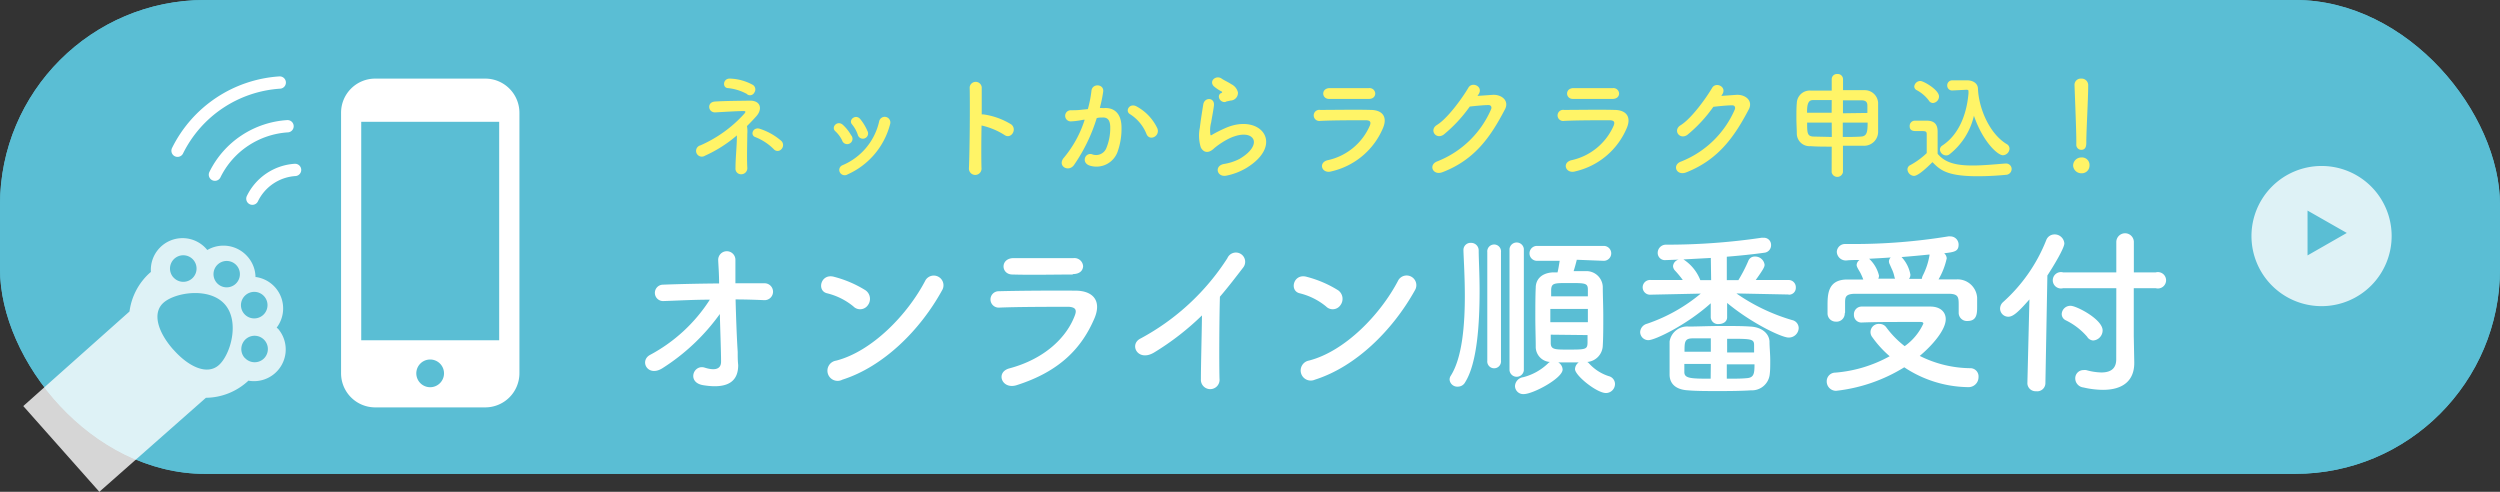 <svg xmlns="http://www.w3.org/2000/svg" viewBox="0 0 305 60"><rect x="0" y="0" width="305" height="60" fill="#333333" stroke="none"/><defs><style>.cls-1{fill:#5abed4;}.cls-2,.cls-3{fill:#fff;}.cls-3{opacity:0.8;}.cls-4{fill:none;stroke:#fff;stroke-linecap:round;stroke-linejoin:round;stroke-width:1.5px;}.cls-5{fill:#fff467;}</style></defs><title>scl_online</title><g id="レイヤー_2" data-name="レイヤー 2"><g id="contents"><rect class="cls-1" width="305" height="57.81" rx="25"/><rect class="cls-1" width="305" height="57.81" rx="25"/><path class="cls-2" d="M90,42.92c0,.68,0,1,.06,1.63,0,1.67-.89,3-4.29,2.44-2-.34-1.17-2.57.2-2.14.88.28,2,.41,2-.73s-.09-3.53-.15-5.81a25.29,25.29,0,0,1-7,6.61c-1.8,1.14-2.86-.91-1.5-1.63a19.62,19.62,0,0,0,7.28-6.73c-1.93,0-3.85.11-5.67.17a1,1,0,1,1-.07-2c2.17-.08,4.53-.13,6.87-.15,0-1.23-.09-2.27-.11-2.84a1.05,1.05,0,1,1,2.1-.08c0,.6,0,1.67,0,2.9,1.23,0,2.45,0,3.59,0a1,1,0,1,1-.06,2.06c-1.13-.05-2.32-.09-3.51-.09C89.8,38.81,89.89,41.3,90,42.92Z"/><path class="cls-2" d="M104.11,37.38a8.09,8.09,0,0,0-3.21-1.6c-1.3-.3-.76-2.49.89-2a13.73,13.73,0,0,1,3.81,1.64,1.28,1.28,0,0,1,.29,1.8A1.15,1.15,0,0,1,104.11,37.38Zm-1.34,8.94A1.24,1.24,0,1,1,102,44c4.35-1.11,8.73-5.59,10.92-9.83a1.18,1.18,0,1,1,2,1.27C112.24,40.31,107.75,44.74,102.77,46.32Z"/><path class="cls-2" d="M124,47c-1.78.54-2.58-1.6-.85-2.06,4.27-1.14,7-3.76,8-6.51.21-.59.1-.93-.72-1-2.21,0-6.24,0-8.56.1a1,1,0,1,1-.06-2c2.79-.07,6.43-.09,9.38-.07,2.17,0,3.23,1.24,2.34,3.36C132,42.41,129.34,45.31,124,47Zm6.89-13.51c-2,0-5,.07-7.37,0-1.43,0-1.52-2,.15-2,2.08,0,5.11,0,7.3,0a1.06,1.06,0,0,1,1.17,1C132.11,33,131.74,33.44,130.86,33.44Z"/><path class="cls-2" d="M140.81,43c-2,1.21-3.12-1-1.65-1.71a28.75,28.75,0,0,0,10.58-9.79,1.13,1.13,0,1,1,1.92,1.15c-1,1.3-1.9,2.47-2.83,3.55-.07,2.21-.11,7.88-.05,10a1.14,1.14,0,1,1-2.27.07c0-1.73.1-5.26.13-7.79A32.68,32.68,0,0,1,140.81,43Z"/><path class="cls-2" d="M161.77,37.38a8.09,8.09,0,0,0-3.21-1.6c-1.3-.3-.76-2.49.89-2a13.73,13.73,0,0,1,3.81,1.64,1.28,1.28,0,0,1,.28,1.8A1.14,1.14,0,0,1,161.77,37.38Zm-1.35,8.94a1.23,1.23,0,1,1-.73-2.33c4.35-1.11,8.73-5.59,10.92-9.83a1.18,1.18,0,1,1,2,1.27C169.89,40.31,165.41,44.74,160.42,46.32Z"/><path class="cls-2" d="M177.85,47.17a.94.94,0,0,1-1-.87.84.84,0,0,1,.15-.47c1.41-2.23,1.71-6.24,1.71-9.72,0-2.28-.13-4.33-.17-5.55V30.5a.86.86,0,0,1,.91-.87.92.92,0,0,1,.95.93c0,1,.11,2.84.11,4.94,0,3.92-.28,8.79-1.76,11.13A1,1,0,0,1,177.85,47.17Zm3.6-16.41a.84.84,0,1,1,1.67,0V44a.84.84,0,1,1-1.67,0Zm2.71-.39a.88.88,0,0,1,1.75,0V45.18a.88.88,0,0,1-1.75,0Zm8.21,1.32c-.11.45-.26,1-.39,1.39.5,0,1,0,1.43,0A2,2,0,0,1,195.54,35c0,1,.06,2.31.06,3.61s0,2.58-.06,3.55a2.07,2.07,0,0,1-1.89,2,1.09,1.09,0,0,1,.17.13,5.52,5.52,0,0,0,2.45,1.6,1,1,0,0,1,.76.93,1.11,1.11,0,0,1-1.1,1.13c-1.13,0-3.78-2.14-3.78-2.92a1.05,1.05,0,0,1,.46-.82h-.74c-.6,0-1.21,0-1.77,0a1.06,1.06,0,0,1,.54.87c0,1.06-3.6,3-4.75,3a1,1,0,0,1-1.06-1,1.15,1.15,0,0,1,1-1.06,6.78,6.78,0,0,0,3-1.66.91.91,0,0,1,.26-.2,1.85,1.85,0,0,1-1.73-1.9c0-1-.05-2.21-.05-3.51s0-2.62.05-3.66c0-.89.58-1.77,2.08-1.86l.58,0c.11-.44.17-.85.26-1.41h-2.77a.91.91,0,1,1,0-1.82h8.15a.91.91,0,1,1,0,1.82Zm1.35,6h-4.58v1.62h4.58Zm0-1.54c0-.28,0-.56,0-.8,0-.82-.3-.82-2.34-.82-1.78,0-2.1,0-2.14.84,0,.24,0,.5,0,.78Zm-4.53,4.68c0,.34,0,.67,0,1,0,.8.47.82,2,.82,2.25,0,2.47,0,2.49-.84,0-.28,0-.61,0-.93Z"/><path class="cls-2" d="M218.21,35.93l-6.37-.13a23.38,23.38,0,0,0,6.8,3.25,1,1,0,0,1,.8,1,1.2,1.2,0,0,1-1.25,1.13c-.8,0-4.45-1.71-7.48-4.22l0,1.75v0c0,.54-.5.82-1,.82a.88.88,0,0,1-1-.82v0l0-1.71c-2.93,2.64-6.8,4.5-7.61,4.5a1,1,0,0,1-1-1,1.11,1.11,0,0,1,.83-1,20.47,20.47,0,0,0,6.56-3.68l-6.09.13h0a.9.9,0,1,1,0-1.79h0l3.9,0a11.6,11.6,0,0,0-.95-1.15.87.87,0,0,1-.24-.54.9.9,0,0,1,.7-.8l-1.5.06h-.07a.88.88,0,0,1-1-.88,1,1,0,0,1,1-1,78.75,78.75,0,0,0,11.64-.84,1.1,1.1,0,0,1,.26,0,.86.86,0,0,1,.93.88.91.91,0,0,1-.8.94c-1.35.19-3,.36-4.6.49l0,2.86,1.41,0a18.07,18.07,0,0,0,1.21-2.34.82.82,0,0,1,.8-.54,1.15,1.15,0,0,1,1.19,1c0,.26-.15.56-1.08,1.86l4,0h0a.88.88,0,0,1,.89.93.83.83,0,0,1-.89.86Zm-4.6,11.69c-1,.07-2.47.09-3.87.09s-2.82,0-3.8-.09c-1.49-.08-2.23-.8-2.25-1.88,0-.67,0-1.39,0-2.08s0-1.41,0-2a2.17,2.17,0,0,1,2.34-1.82c1,0,2.49-.07,4-.07,1.3,0,2.58,0,3.49.07,1.45.06,2.3.87,2.36,1.8,0,.71.09,1.53.09,2.31s0,1.24-.07,1.78A2.19,2.19,0,0,1,213.61,47.62Zm-4.89-16.15-3.34.18a5.3,5.3,0,0,1,2.06,2.53l1.32,0Zm0,12.93h-3.23c0,.32,0,.62,0,1,0,.78.83.8,3.21.8Zm0-3.12c-.87,0-1.67,0-2.21,0-1,0-1,.46-1,1.63h3.21ZM214,43c0-.31,0-.61,0-.89,0-.78-.35-.78-3.29-.78V43Zm-3.33,1.45v1.75c.93,0,1.77,0,2.38-.06.91-.05,1-.5,1-1.69Z"/><path class="cls-2" d="M59.2,9.59H45.77a4.16,4.16,0,0,0-4.16,4.16V45.54a4.16,4.16,0,0,0,4.16,4.16H59.2a4.17,4.17,0,0,0,4.17-4.16V13.75A4.17,4.17,0,0,0,59.2,9.59ZM52.49,47.24a1.69,1.69,0,1,1,1.68-1.68A1.69,1.69,0,0,1,52.49,47.24ZM60.9,14.86V41.51H44.07V14.86Z"/><path class="cls-3" d="M283.23,20.25a8.55,8.55,0,1,0,8.55,8.54A8.54,8.54,0,0,0,283.23,20.25Zm-1.71,10.91V25.69l4.79,2.73Z"/><path class="cls-4" d="M21.66,18.39a15,15,0,0,1,12.47-8.32"/><path class="cls-4" d="M26.22,21.31a10.55,10.55,0,0,1,3.64-4.15,10.67,10.67,0,0,1,5.22-1.76"/><path class="cls-4" d="M30.79,24.24A6.24,6.24,0,0,1,36,20.73"/><path class="cls-3" d="M33.86,40.07,33.77,40l0-.05a3.87,3.87,0,0,0-2.53-6.15h-.07v-.07a3.85,3.85,0,0,0-1-2.46,3.9,3.9,0,0,0-4.84-.79l-.06,0-.09-.11a3.87,3.87,0,0,0-6.77,2.81v0l-.09.07-.09.08A7.68,7.68,0,0,0,15.8,38v0L2.84,49.54,12.12,60l13-11.47h0a7.69,7.69,0,0,0,5-1.92l.1-.09.08-.08h0a3.87,3.87,0,0,0,3.58-6.38Zm-2.74-4.46a1.62,1.62,0,1,1-1.72,1.51A1.63,1.63,0,0,1,31.12,35.61Zm-3.36-3.77a1.61,1.61,0,1,1-1.71,1.52A1.61,1.61,0,0,1,27.76,31.84Zm-6.61,2a1.62,1.62,0,1,1,2.28.14A1.61,1.61,0,0,1,21.15,33.83Zm0,8.82c-1.86-2.1-2.63-4.46-1.2-5.73s5.6-1.92,7.47.19.71,6.15-.72,7.42S23,44.75,21.15,42.65Zm8.7,1a1.62,1.62,0,1,1,2.28.14A1.62,1.62,0,0,1,29.85,43.64Z"/><path class="cls-5" d="M91.17,16.35c0,1-.07,2.78,0,4.1a.74.74,0,0,1-.69.81.68.68,0,0,1-.75-.74c0-1.27.18-2.83.17-4A16.07,16.07,0,0,1,86,19a.7.7,0,1,1-.54-1.27,15.69,15.69,0,0,0,5.34-3.85c.19-.22.21-.34-.11-.33-.75,0-2.51.11-3.41.16s-1.09-1.24-.07-1.32,3.14-.09,4.2-.11c1.39-.05,1.64,1,.89,1.87-.35.39-.75.82-1.17,1.23A3.65,3.65,0,0,1,91.17,16.35Zm0-4.86a6.14,6.14,0,0,0-2.33-.74c-.75,0-.66-1.21.23-1.16a6.11,6.11,0,0,1,2.8.78.66.66,0,0,1,.16.92A.59.59,0,0,1,91.13,11.49ZM94.4,18.2a6.61,6.61,0,0,0-2.24-1.47c-.71-.24-.28-1.33.59-1a7.47,7.47,0,0,1,2.58,1.47.71.71,0,0,1,0,1A.61.61,0,0,1,94.4,18.2Z"/><path class="cls-5" d="M102.73,17.11a3.74,3.74,0,0,0-.81-1.09c-.58-.5.24-1.39.91-.79a5.11,5.11,0,0,1,1,1.26A.65.65,0,1,1,102.73,17.11ZM102.45,21a.62.62,0,0,1,.35-.85,7.6,7.6,0,0,0,4.46-5.35.69.69,0,1,1,1.33.36,9.24,9.24,0,0,1-5.17,6.11A.67.67,0,0,1,102.45,21Zm2.18-4.62a4,4,0,0,0-.67-1.19c-.51-.56.44-1.34,1-.65a6,6,0,0,1,.85,1.4A.64.64,0,1,1,104.63,16.33Z"/><path class="cls-5" d="M119.74,20.46a.77.77,0,1,1-1.53.06c.1-2.29.14-7.84.09-9.88a.74.74,0,0,1,1.47,0c0,.7,0,1.93,0,3.32H120a8.77,8.77,0,0,1,3.39,1.23c.74.63-.07,1.86-.87,1.26a8.76,8.76,0,0,0-2.77-1.14C119.71,17.28,119.71,19.32,119.74,20.46Z"/><path class="cls-5" d="M134.67,13.19c1.19-.1,2.09.59,2.15,2.18a8.4,8.4,0,0,1-.48,3.16A2.74,2.74,0,0,1,133,20.22c-1.12-.32-.66-1.62.2-1.41A1.35,1.35,0,0,0,135,18a6.36,6.36,0,0,0,.45-2.44c0-.87-.3-1.28-1-1.22-.21,0-.42,0-.65.07a20.63,20.63,0,0,1-2.75,5.69c-.67,1-2.15.14-1.23-.89a13.65,13.65,0,0,0,2.51-4.6l-.17,0a8.91,8.91,0,0,1-1.53.2.68.68,0,1,1,0-1.36c.44,0,.88,0,1.39-.07l.7-.07a14.47,14.47,0,0,0,.44-2.25c.1-.92,1.54-.83,1.43.11a16.59,16.59,0,0,1-.41,2Zm5.21,3.18a5.11,5.11,0,0,0-2-2.43c-.69-.38-.07-1.45.81-.94a5.89,5.89,0,0,1,2.52,2.69C141.53,16.63,140.26,17.25,139.88,16.37Z"/><path class="cls-5" d="M149.61,21.43c-1.14.22-1.51-1.18-.31-1.42a6.43,6.43,0,0,0,1.9-.61c1.55-.9,2-1.88,1.68-2.45s-1.33-.77-2.83-.1a9.45,9.45,0,0,0-1.9,1.22c-.83.81-1.4.41-1.65-.08a4.86,4.86,0,0,1-.12-2.41c.12-1,.3-2.12.42-2.84.14-.91,1.42-.88,1.3.14-.07.59-.23,1.38-.34,2.06a3.64,3.64,0,0,0-.09,1.48c0,.11.12.11.24,0a17,17,0,0,1,1.62-.81c4.27-1.85,7.29,2,2.5,4.9A7.66,7.66,0,0,1,149.61,21.43Zm-.06-9c-.67.17-1.18-.74-.59-1.07.07,0,.21-.11.11-.18a4.86,4.86,0,0,1-1-.67c-.61-.66.33-1.41,1-.9.26.18.74.39,1.15.66a1.52,1.52,0,0,1,.81,1,.94.94,0,0,1-.9,1C150,12.3,149.78,12.34,149.55,12.4Z"/><path class="cls-5" d="M162.46,20.9c-1.16.36-1.68-1-.55-1.34a7.27,7.27,0,0,0,5.22-4.26c.14-.38.07-.61-.46-.63-1.45,0-4.08,0-5.6.08a.68.68,0,1,1,0-1.34c1.83,0,4.21-.05,6.13,0,1.42,0,2.11.81,1.53,2.2A9,9,0,0,1,162.46,20.9Zm4.5-8.83c-1.33,0-3.28,0-4.81,0-.94,0-1-1.33.1-1.32,1.36,0,3.34,0,4.77,0a.69.69,0,0,1,.76.65C167.78,11.74,167.54,12.07,167,12.07Z"/><path class="cls-5" d="M180.25,11.7l1.87-.13c1.09-.05,2,.71,1.51,1.72C181.91,16.59,180,19.46,176,21c-1.21.47-1.79-.92-.61-1.33a11.88,11.88,0,0,0,6.52-6.33c.12-.27,0-.54-.34-.52-.59,0-1.63.11-2.26.18a17.29,17.29,0,0,1-3.19,3.43c-.95.64-1.78-.58-.82-1.18,1.36-.83,3.2-3.44,3.85-4.56.47-.79,1.88-.11,1.22.84Z"/><path class="cls-5" d="M192.21,20.9c-1.16.36-1.69-1-.56-1.34a7.31,7.31,0,0,0,5.23-4.26c.14-.38.07-.61-.47-.63-1.44,0-4.08,0-5.59.08a.68.68,0,1,1,0-1.34c1.82,0,4.2-.05,6.13,0,1.41,0,2.11.81,1.52,2.2A9,9,0,0,1,192.21,20.9Zm4.5-8.83c-1.33,0-3.29,0-4.81,0-.94,0-1-1.33.09-1.32,1.36,0,3.35,0,4.78,0a.69.69,0,0,1,.76.65C197.53,11.74,197.29,12.07,196.71,12.07Z"/><path class="cls-5" d="M210,11.7l1.86-.13c1.09-.05,2,.71,1.52,1.72-1.73,3.3-3.68,6.17-7.66,7.74-1.2.47-1.78-.92-.61-1.33a11.9,11.9,0,0,0,6.53-6.33c.11-.27,0-.54-.34-.52-.6,0-1.63.11-2.27.18a17.27,17.27,0,0,1-3.18,3.43c-.95.64-1.79-.58-.82-1.18,1.36-.83,3.2-3.44,3.85-4.56.46-.79,1.88-.11,1.21.84Z"/><path class="cls-5" d="M223.47,17.89c-.94,0-1.83,0-2.58-.06a1.55,1.55,0,0,1-1.68-1.51c0-.56-.05-1.22-.05-1.89s0-1.33.05-1.85a1.58,1.58,0,0,1,1.68-1.53c.75,0,1.66,0,2.58,0V9.65a.63.63,0,0,1,.68-.62.64.64,0,0,1,.7.62V11c.94,0,1.84,0,2.61,0a1.64,1.64,0,0,1,1.67,1.52c0,.6,0,1.47,0,2.26,0,.45,0,.88,0,1.22a1.71,1.71,0,0,1-1.84,1.78l-2.45,0V21a.7.7,0,0,1-1.38,0Zm0-5.68c-.84,0-1.65,0-2.29,0s-.72.64-.72,1.54h3Zm0,2.75h-3c0,1.22,0,1.67.76,1.7l2.25.05Zm4.35-1.18c0-.34,0-.66,0-.92,0-.41-.21-.61-.69-.62-.64,0-1.44,0-2.29,0v1.58Zm-3,1.18v1.75c.77,0,1.54,0,2.25-.05s.78-.61.78-1.7Z"/><path class="cls-5" d="M233.5,21.46a.85.85,0,0,1-.79-.78.59.59,0,0,1,.35-.54,9.24,9.24,0,0,0,2-1.46c0-.64,0-1.19,0-1.73v-.58c0-.34-.14-.38-.65-.38h-.62c-.3,0-.81,0-.81-.59a.64.64,0,0,1,.62-.68h1.45c.92,0,1.34.43,1.34,1.33s0,1.8,0,2.71c.91,1.11,2.28,1.43,4.26,1.43,1.39,0,2.88-.16,4-.24h.07a.67.67,0,0,1,.7.67.72.72,0,0,1-.73.71c-.87.09-2.16.17-3.44.17-3.75,0-4.57-.78-5.49-1.72C234.62,20.92,233.88,21.46,233.5,21.46Zm1.8-9.22A4.48,4.48,0,0,0,233.84,11a.52.52,0,0,1-.3-.44.75.75,0,0,1,.75-.68c.37,0,2.27,1.07,2.27,1.89a.81.81,0,0,1-.75.8A.62.62,0,0,1,235.3,12.24Zm2.86-1.2h0a.6.6,0,0,1-.6-.61.61.61,0,0,1,.62-.63l1.81,0c.69,0,1.29.35,1.32,1,.08,2.29,1.33,5.46,3.51,6.78a.63.63,0,0,1,.34.55.84.84,0,0,1-.8.81c-.68,0-2.49-1.73-3.54-4.82a8.35,8.35,0,0,1-3,4.72.62.62,0,0,1-.4.12.77.77,0,0,1-.75-.72.6.6,0,0,1,.3-.49c2.11-1.39,3-4,3.19-6.42a.93.93,0,0,1,0-.24c0-.05-.06-.14-.23-.14h0Z"/><path class="cls-5" d="M253.92,21.14a1,1,0,0,1-1-.93,1,1,0,0,1,1-1,.92.92,0,0,1,1,1A.94.94,0,0,1,253.92,21.14Zm-.61-3.59v-.3c0-1.37-.14-4.67-.22-6.89v0a.76.76,0,0,1,.82-.77.8.8,0,0,1,.85.82c0,1.67-.23,5.56-.23,6.93,0,.34,0,.94-.62.94a.61.61,0,0,1-.6-.67Z"/><path class="cls-2" d="M224,47.68a1.14,1.14,0,0,1-1.14-1.16,1.05,1.05,0,0,1,1.06-1.06,16.42,16.42,0,0,0,6.62-2,12.92,12.92,0,0,1-2.11-2.31,1,1,0,0,1,.88-1.63,1,1,0,0,1,.79.38,11.58,11.58,0,0,0,2.27,2.33,6.89,6.89,0,0,0,2.28-2.75c0-.13-.11-.2-.33-.2h-2.11c-1.58,0-3.41,0-5.13.07h0a.91.91,0,0,1-.9-.95.94.94,0,0,1,.94-1c2.58,0,5.75,0,8.37,0,1.23,0,1.89.66,1.89,1.54,0,1.32-1.65,3.21-3.17,4.48a14,14,0,0,0,6.23,1.5,1,1,0,0,1,.94,1.08,1.22,1.22,0,0,1-1.3,1.23,14.36,14.36,0,0,1-7.76-2.42A20,20,0,0,1,224,47.68Zm1.06-9.44a1,1,0,0,1-1.1,1,1,1,0,0,1-1-1c0-.31,0-.59,0-.88,0-1.41,0-3.23,2.36-3.26.66,0,1.34,0,2,0a7.18,7.18,0,0,0-.39-.88c-.38-.62-.42-.77-.42-.9a.79.79,0,0,1,.35-.6c-.55,0-1.08,0-1.54.05a1.1,1.1,0,0,1-1.23-1.06,1,1,0,0,1,1.06-.94H226a71.67,71.67,0,0,0,11.69-.93,1.1,1.1,0,0,1,.26,0,1,1,0,0,1,1,1c0,.84-.53.91-1.76,1.06a.87.87,0,0,1,.31.62,8.82,8.82,0,0,1-1,2.57c.72,0,1.45,0,2.13,0a2.39,2.39,0,0,1,2.58,2.21c0,.26,0,.66,0,1.05,0,.86,0,1.81-1.17,1.81a1,1,0,0,1-1.08-1v-1c0-.92-.06-1.3-1.19-1.32-1.84,0-4.35,0-6.73,0-1.74,0-3.41,0-4.66,0s-1.26.44-1.28,1v1.29Zm6.07-4.42a4,4,0,0,0-.33-1l-.26-.59a.82.82,0,0,1-.09-.33.7.7,0,0,1,.22-.49c-.92.07-1.8.11-2.64.16l.07.06a4.15,4.15,0,0,1,1.14,2,.92.92,0,0,1-.09.37l2.05,0Zm3.33.2a1.44,1.44,0,0,1,.15-.46,8.39,8.39,0,0,0,.79-2.42s0-.07,0-.09c-1.07.11-2.26.22-3.41.31a4.24,4.24,0,0,1,1.08,2.15.85.85,0,0,1-.17.51Z"/><path class="cls-2" d="M247.59,36.53c-1.39,1.58-2,2.11-2.58,2.11a1,1,0,0,1-1-1,1.08,1.08,0,0,1,.37-.79,20,20,0,0,0,5.26-7.55,1.07,1.07,0,0,1,1-.7,1.18,1.18,0,0,1,1.21,1.1c0,.57-1.32,2.77-2.07,3.91l-.24,13.12a1,1,0,0,1-1.14,1,1,1,0,0,1-1.06-.95v0Zm10.6-1.37H251.7a1,1,0,1,1,0-1.93h6.49v-3.7a1.07,1.07,0,0,1,2.14,0v3.7H263a1,1,0,1,1,0,1.93h-2.68V41l.06,3.17v.11c0,2.16-1.38,3.28-3.82,3.28a10.76,10.76,0,0,1-2.38-.29,1.12,1.12,0,0,1-1-1.12,1,1,0,0,1,1-1,1.86,1.86,0,0,1,.33,0,7.36,7.36,0,0,0,1.85.29c1.38,0,1.82-.68,1.82-1.61Zm-3.56,5.92a8.11,8.11,0,0,0-2.6-2,.85.85,0,0,1-.5-.77,1.05,1.05,0,0,1,1.1-1c.7,0,3.89,1.65,3.89,3a1.24,1.24,0,0,1-1.16,1.23A.93.93,0,0,1,254.63,41.08Z"/></g></g></svg>